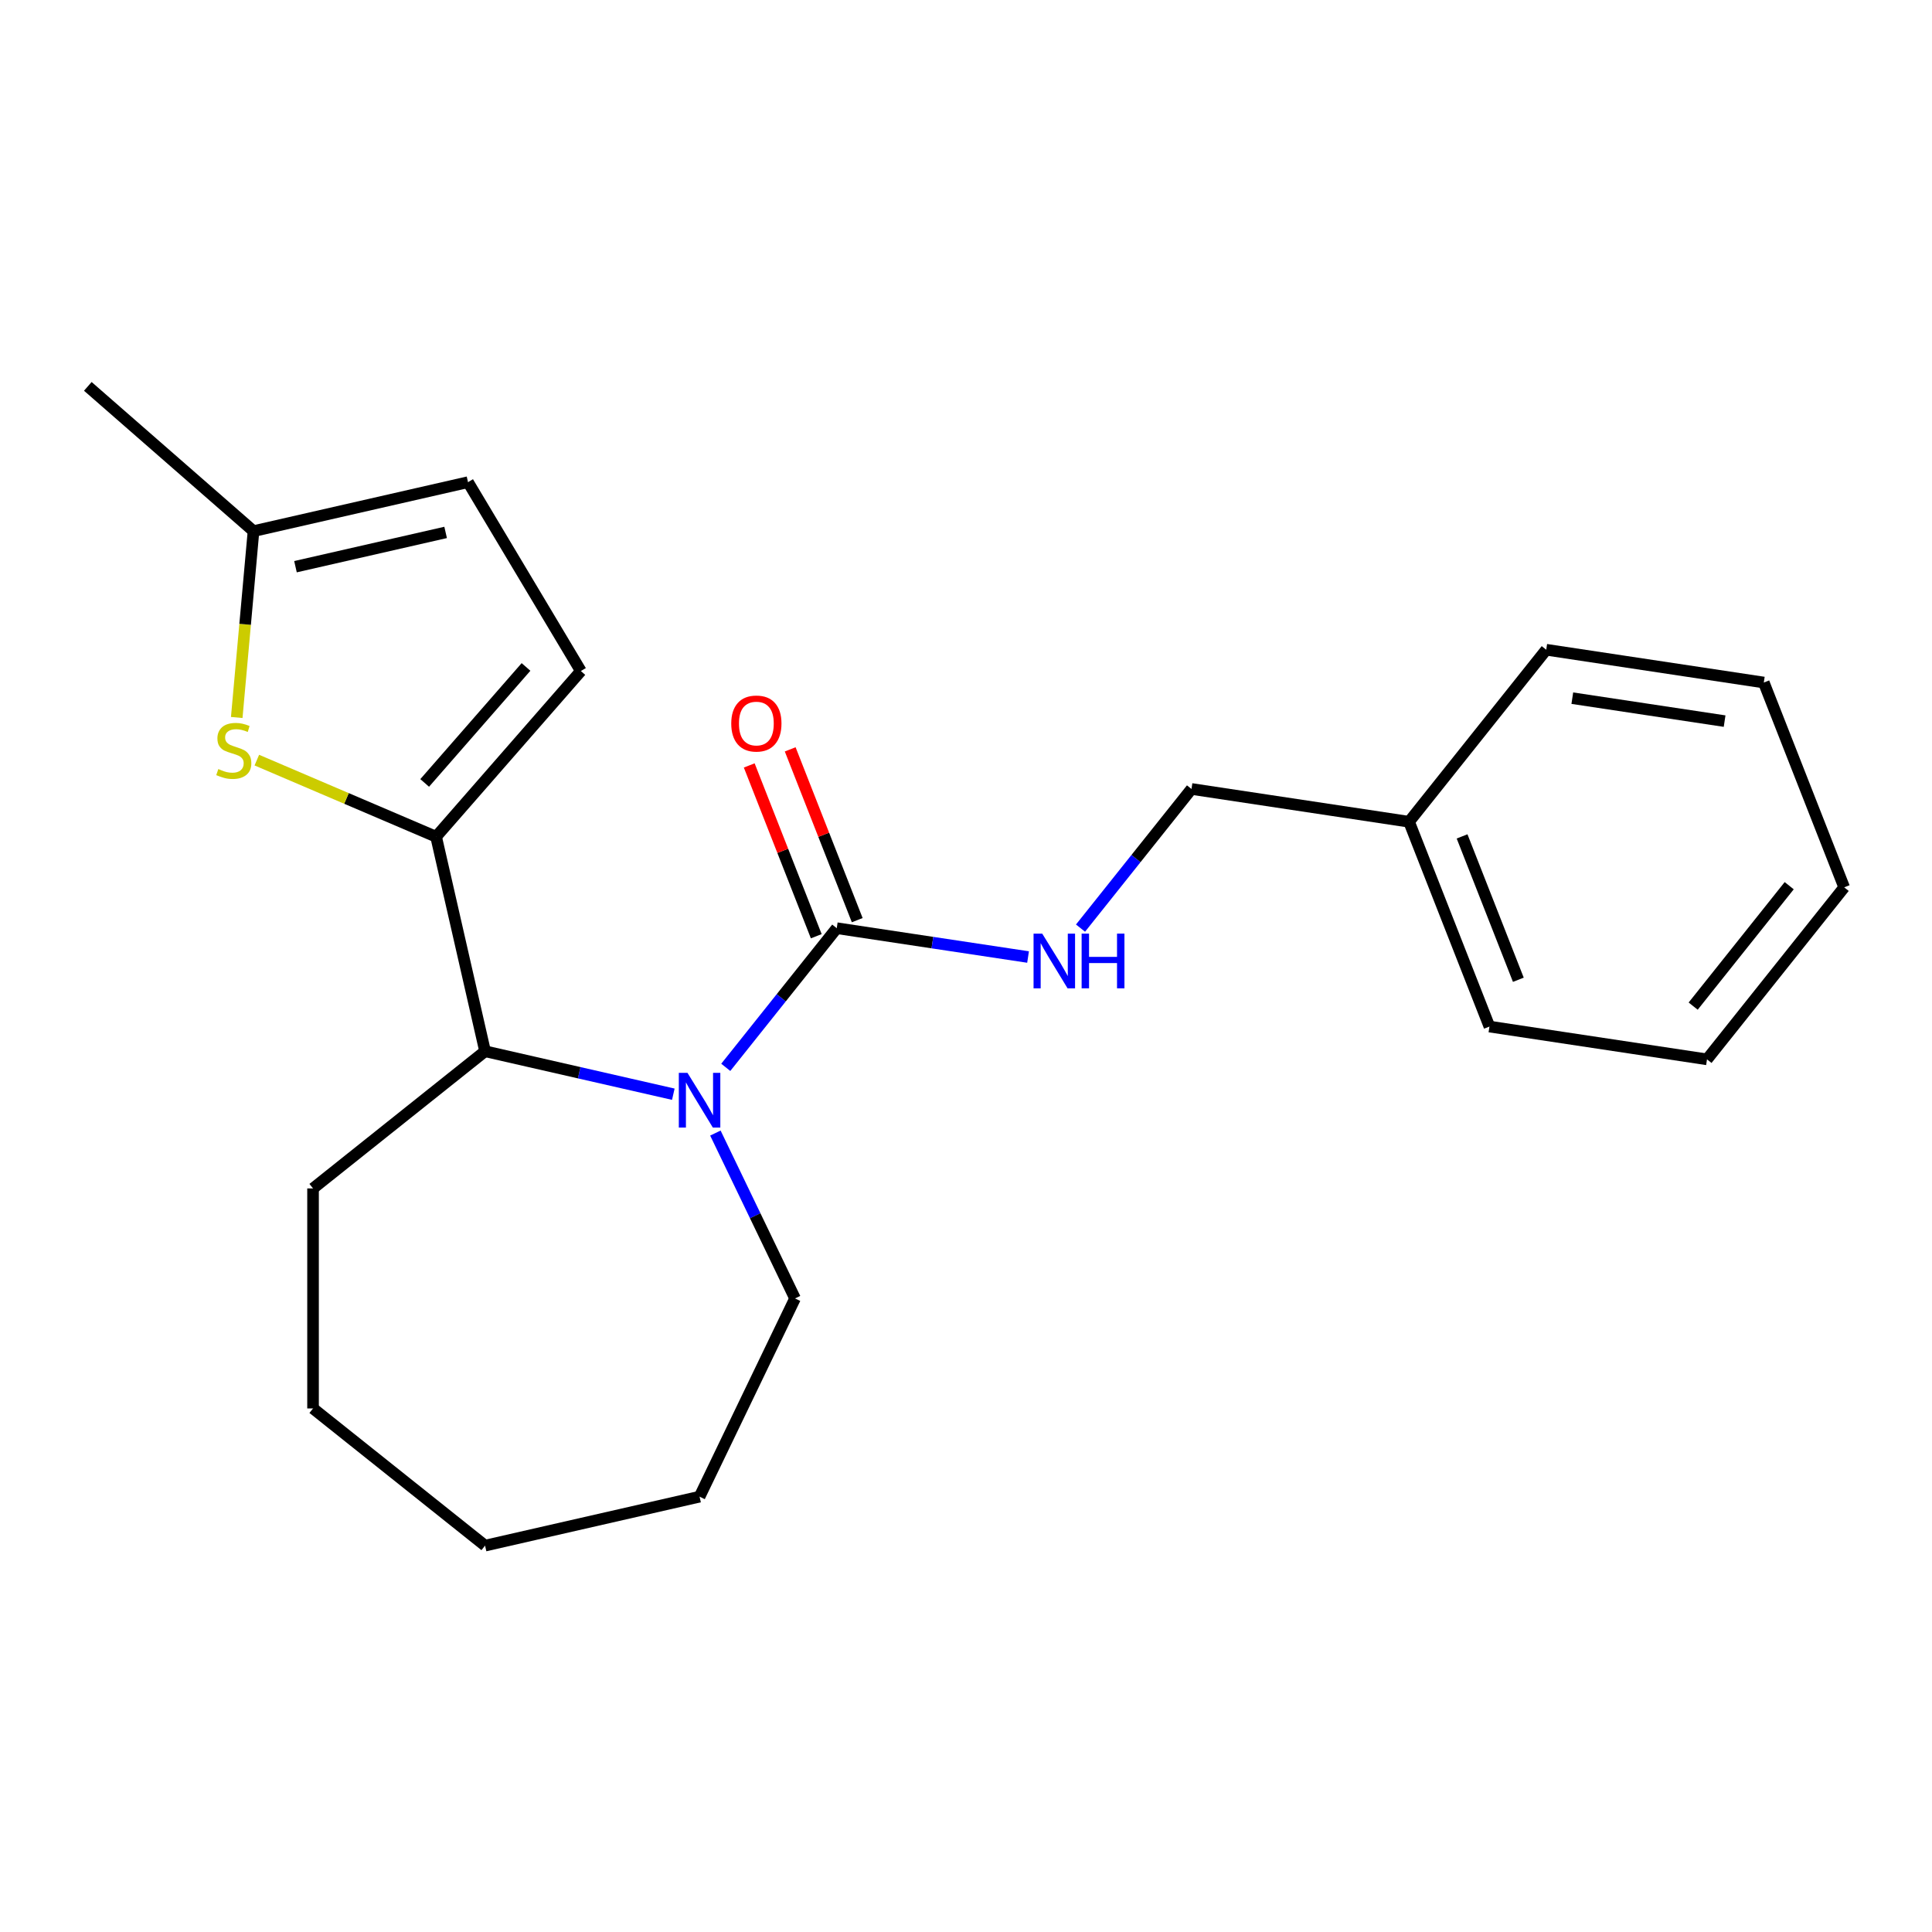 <?xml version='1.0' encoding='iso-8859-1'?>
<svg version='1.1' baseProfile='full'
              xmlns='http://www.w3.org/2000/svg'
                      xmlns:rdkit='http://www.rdkit.org/xml'
                      xmlns:xlink='http://www.w3.org/1999/xlink'
                  xml:space='preserve'
width='1000px' height='1000px' viewBox='0 0 1000 1000'>
<!-- END OF HEADER -->
<rect style='opacity:1.0;fill:#FFFFFF;stroke:none' width='1000' height='1000' x='0' y='0'> </rect>
<path class='bond-1' d='M 375.657,552.457 L 404.378,516.442' style='fill:none;fill-rule:evenodd;stroke:#0000FF;stroke-width:6px;stroke-linecap:butt;stroke-linejoin:miter;stroke-opacity:1' />
<path class='bond-1' d='M 404.378,516.442 L 433.099,480.427' style='fill:none;fill-rule:evenodd;stroke:#000000;stroke-width:6px;stroke-linecap:butt;stroke-linejoin:miter;stroke-opacity:1' />
<path class='bond-3' d='M 348.507,566.363 L 299.787,555.243' style='fill:none;fill-rule:evenodd;stroke:#0000FF;stroke-width:6px;stroke-linecap:butt;stroke-linejoin:miter;stroke-opacity:1' />
<path class='bond-3' d='M 299.787,555.243 L 251.067,544.123' style='fill:none;fill-rule:evenodd;stroke:#000000;stroke-width:6px;stroke-linecap:butt;stroke-linejoin:miter;stroke-opacity:1' />
<path class='bond-10' d='M 370.285,586.471 L 390.895,629.27' style='fill:none;fill-rule:evenodd;stroke:#0000FF;stroke-width:6px;stroke-linecap:butt;stroke-linejoin:miter;stroke-opacity:1' />
<path class='bond-10' d='M 390.895,629.27 L 411.506,672.069' style='fill:none;fill-rule:evenodd;stroke:#000000;stroke-width:6px;stroke-linecap:butt;stroke-linejoin:miter;stroke-opacity:1' />
<path class='bond-0' d='M 225.726,433.096 L 251.067,544.123' style='fill:none;fill-rule:evenodd;stroke:#000000;stroke-width:6px;stroke-linecap:butt;stroke-linejoin:miter;stroke-opacity:1' />
<path class='bond-2' d='M 225.726,433.096 L 179.33,413.265' style='fill:none;fill-rule:evenodd;stroke:#000000;stroke-width:6px;stroke-linecap:butt;stroke-linejoin:miter;stroke-opacity:1' />
<path class='bond-2' d='M 179.33,413.265 L 132.935,393.435' style='fill:none;fill-rule:evenodd;stroke:#CCCC00;stroke-width:6px;stroke-linecap:butt;stroke-linejoin:miter;stroke-opacity:1' />
<path class='bond-4' d='M 225.726,433.096 L 300.654,347.334' style='fill:none;fill-rule:evenodd;stroke:#000000;stroke-width:6px;stroke-linecap:butt;stroke-linejoin:miter;stroke-opacity:1' />
<path class='bond-4' d='M 219.813,405.246 L 272.262,345.213' style='fill:none;fill-rule:evenodd;stroke:#000000;stroke-width:6px;stroke-linecap:butt;stroke-linejoin:miter;stroke-opacity:1' />
<path class='bond-6' d='M 433.099,480.427 L 482.611,487.89' style='fill:none;fill-rule:evenodd;stroke:#000000;stroke-width:6px;stroke-linecap:butt;stroke-linejoin:miter;stroke-opacity:1' />
<path class='bond-6' d='M 482.611,487.89 L 532.122,495.353' style='fill:none;fill-rule:evenodd;stroke:#0000FF;stroke-width:6px;stroke-linecap:butt;stroke-linejoin:miter;stroke-opacity:1' />
<path class='bond-8' d='M 443.7,476.267 L 426.352,432.065' style='fill:none;fill-rule:evenodd;stroke:#000000;stroke-width:6px;stroke-linecap:butt;stroke-linejoin:miter;stroke-opacity:1' />
<path class='bond-8' d='M 426.352,432.065 L 409.004,387.864' style='fill:none;fill-rule:evenodd;stroke:#FF0000;stroke-width:6px;stroke-linecap:butt;stroke-linejoin:miter;stroke-opacity:1' />
<path class='bond-8' d='M 422.498,484.588 L 405.15,440.386' style='fill:none;fill-rule:evenodd;stroke:#000000;stroke-width:6px;stroke-linecap:butt;stroke-linejoin:miter;stroke-opacity:1' />
<path class='bond-8' d='M 405.15,440.386 L 387.802,396.185' style='fill:none;fill-rule:evenodd;stroke:#FF0000;stroke-width:6px;stroke-linecap:butt;stroke-linejoin:miter;stroke-opacity:1' />
<path class='bond-5' d='M 122.535,371.37 L 126.876,323.142' style='fill:none;fill-rule:evenodd;stroke:#CCCC00;stroke-width:6px;stroke-linecap:butt;stroke-linejoin:miter;stroke-opacity:1' />
<path class='bond-5' d='M 126.876,323.142 L 131.216,274.913' style='fill:none;fill-rule:evenodd;stroke:#000000;stroke-width:6px;stroke-linecap:butt;stroke-linejoin:miter;stroke-opacity:1' />
<path class='bond-12' d='M 251.067,544.123 L 162.03,615.128' style='fill:none;fill-rule:evenodd;stroke:#000000;stroke-width:6px;stroke-linecap:butt;stroke-linejoin:miter;stroke-opacity:1' />
<path class='bond-7' d='M 300.654,347.334 L 242.243,249.572' style='fill:none;fill-rule:evenodd;stroke:#000000;stroke-width:6px;stroke-linecap:butt;stroke-linejoin:miter;stroke-opacity:1' />
<path class='bond-13' d='M 131.216,274.913 L 45.455,199.985' style='fill:none;fill-rule:evenodd;stroke:#000000;stroke-width:6px;stroke-linecap:butt;stroke-linejoin:miter;stroke-opacity:1' />
<path class='bond-23' d='M 131.216,274.913 L 242.243,249.572' style='fill:none;fill-rule:evenodd;stroke:#000000;stroke-width:6px;stroke-linecap:butt;stroke-linejoin:miter;stroke-opacity:1' />
<path class='bond-23' d='M 152.939,293.317 L 230.658,275.579' style='fill:none;fill-rule:evenodd;stroke:#000000;stroke-width:6px;stroke-linecap:butt;stroke-linejoin:miter;stroke-opacity:1' />
<path class='bond-9' d='M 559.272,480.394 L 587.993,444.379' style='fill:none;fill-rule:evenodd;stroke:#0000FF;stroke-width:6px;stroke-linecap:butt;stroke-linejoin:miter;stroke-opacity:1' />
<path class='bond-9' d='M 587.993,444.379 L 616.714,408.364' style='fill:none;fill-rule:evenodd;stroke:#000000;stroke-width:6px;stroke-linecap:butt;stroke-linejoin:miter;stroke-opacity:1' />
<path class='bond-11' d='M 616.714,408.364 L 729.324,425.337' style='fill:none;fill-rule:evenodd;stroke:#000000;stroke-width:6px;stroke-linecap:butt;stroke-linejoin:miter;stroke-opacity:1' />
<path class='bond-16' d='M 411.506,672.069 L 362.094,774.673' style='fill:none;fill-rule:evenodd;stroke:#000000;stroke-width:6px;stroke-linecap:butt;stroke-linejoin:miter;stroke-opacity:1' />
<path class='bond-14' d='M 729.324,425.337 L 770.93,531.347' style='fill:none;fill-rule:evenodd;stroke:#000000;stroke-width:6px;stroke-linecap:butt;stroke-linejoin:miter;stroke-opacity:1' />
<path class='bond-14' d='M 756.767,432.917 L 785.892,507.125' style='fill:none;fill-rule:evenodd;stroke:#000000;stroke-width:6px;stroke-linecap:butt;stroke-linejoin:miter;stroke-opacity:1' />
<path class='bond-15' d='M 729.324,425.337 L 800.329,336.3' style='fill:none;fill-rule:evenodd;stroke:#000000;stroke-width:6px;stroke-linecap:butt;stroke-linejoin:miter;stroke-opacity:1' />
<path class='bond-17' d='M 162.03,615.128 L 162.03,729.01' style='fill:none;fill-rule:evenodd;stroke:#000000;stroke-width:6px;stroke-linecap:butt;stroke-linejoin:miter;stroke-opacity:1' />
<path class='bond-18' d='M 770.93,531.347 L 883.541,548.321' style='fill:none;fill-rule:evenodd;stroke:#000000;stroke-width:6px;stroke-linecap:butt;stroke-linejoin:miter;stroke-opacity:1' />
<path class='bond-19' d='M 800.329,336.3 L 912.94,353.273' style='fill:none;fill-rule:evenodd;stroke:#000000;stroke-width:6px;stroke-linecap:butt;stroke-linejoin:miter;stroke-opacity:1' />
<path class='bond-19' d='M 813.826,361.368 L 892.653,373.25' style='fill:none;fill-rule:evenodd;stroke:#000000;stroke-width:6px;stroke-linecap:butt;stroke-linejoin:miter;stroke-opacity:1' />
<path class='bond-20' d='M 362.094,774.673 L 251.067,800.015' style='fill:none;fill-rule:evenodd;stroke:#000000;stroke-width:6px;stroke-linecap:butt;stroke-linejoin:miter;stroke-opacity:1' />
<path class='bond-22' d='M 162.03,729.01 L 251.067,800.015' style='fill:none;fill-rule:evenodd;stroke:#000000;stroke-width:6px;stroke-linecap:butt;stroke-linejoin:miter;stroke-opacity:1' />
<path class='bond-24' d='M 883.541,548.321 L 954.545,459.284' style='fill:none;fill-rule:evenodd;stroke:#000000;stroke-width:6px;stroke-linecap:butt;stroke-linejoin:miter;stroke-opacity:1' />
<path class='bond-24' d='M 876.384,520.764 L 926.087,458.438' style='fill:none;fill-rule:evenodd;stroke:#000000;stroke-width:6px;stroke-linecap:butt;stroke-linejoin:miter;stroke-opacity:1' />
<path class='bond-21' d='M 912.94,353.273 L 954.545,459.284' style='fill:none;fill-rule:evenodd;stroke:#000000;stroke-width:6px;stroke-linecap:butt;stroke-linejoin:miter;stroke-opacity:1' />
<path  class='atom-0' d='M 355.834 555.304
L 365.114 570.304
Q 366.034 571.784, 367.514 574.464
Q 368.994 577.144, 369.074 577.304
L 369.074 555.304
L 372.834 555.304
L 372.834 583.624
L 368.954 583.624
L 358.994 567.224
Q 357.834 565.304, 356.594 563.104
Q 355.394 560.904, 355.034 560.224
L 355.034 583.624
L 351.354 583.624
L 351.354 555.304
L 355.834 555.304
' fill='#0000FF'/>
<path  class='atom-3' d='M 113.008 398.057
Q 113.328 398.177, 114.648 398.737
Q 115.968 399.297, 117.408 399.657
Q 118.888 399.977, 120.328 399.977
Q 123.008 399.977, 124.568 398.697
Q 126.128 397.377, 126.128 395.097
Q 126.128 393.537, 125.328 392.577
Q 124.568 391.617, 123.368 391.097
Q 122.168 390.577, 120.168 389.977
Q 117.648 389.217, 116.128 388.497
Q 114.648 387.777, 113.568 386.257
Q 112.528 384.737, 112.528 382.177
Q 112.528 378.617, 114.928 376.417
Q 117.368 374.217, 122.168 374.217
Q 125.448 374.217, 129.168 375.777
L 128.248 378.857
Q 124.848 377.457, 122.288 377.457
Q 119.528 377.457, 118.008 378.617
Q 116.488 379.737, 116.528 381.697
Q 116.528 383.217, 117.288 384.137
Q 118.088 385.057, 119.208 385.577
Q 120.368 386.097, 122.288 386.697
Q 124.848 387.497, 126.368 388.297
Q 127.888 389.097, 128.968 390.737
Q 130.088 392.337, 130.088 395.097
Q 130.088 399.017, 127.448 401.137
Q 124.848 403.217, 120.488 403.217
Q 117.968 403.217, 116.048 402.657
Q 114.168 402.137, 111.928 401.217
L 113.008 398.057
' fill='#CCCC00'/>
<path  class='atom-7' d='M 539.449 483.241
L 548.729 498.241
Q 549.649 499.721, 551.129 502.401
Q 552.609 505.081, 552.689 505.241
L 552.689 483.241
L 556.449 483.241
L 556.449 511.561
L 552.569 511.561
L 542.609 495.161
Q 541.449 493.241, 540.209 491.041
Q 539.009 488.841, 538.649 488.161
L 538.649 511.561
L 534.969 511.561
L 534.969 483.241
L 539.449 483.241
' fill='#0000FF'/>
<path  class='atom-7' d='M 559.849 483.241
L 563.689 483.241
L 563.689 495.281
L 578.169 495.281
L 578.169 483.241
L 582.009 483.241
L 582.009 511.561
L 578.169 511.561
L 578.169 498.481
L 563.689 498.481
L 563.689 511.561
L 559.849 511.561
L 559.849 483.241
' fill='#0000FF'/>
<path  class='atom-9' d='M 378.493 374.497
Q 378.493 367.697, 381.853 363.897
Q 385.213 360.097, 391.493 360.097
Q 397.773 360.097, 401.133 363.897
Q 404.493 367.697, 404.493 374.497
Q 404.493 381.377, 401.093 385.297
Q 397.693 389.177, 391.493 389.177
Q 385.253 389.177, 381.853 385.297
Q 378.493 381.417, 378.493 374.497
M 391.493 385.977
Q 395.813 385.977, 398.133 383.097
Q 400.493 380.177, 400.493 374.497
Q 400.493 368.937, 398.133 366.137
Q 395.813 363.297, 391.493 363.297
Q 387.173 363.297, 384.813 366.097
Q 382.493 368.897, 382.493 374.497
Q 382.493 380.217, 384.813 383.097
Q 387.173 385.977, 391.493 385.977
' fill='#FF0000'/>
</svg>
